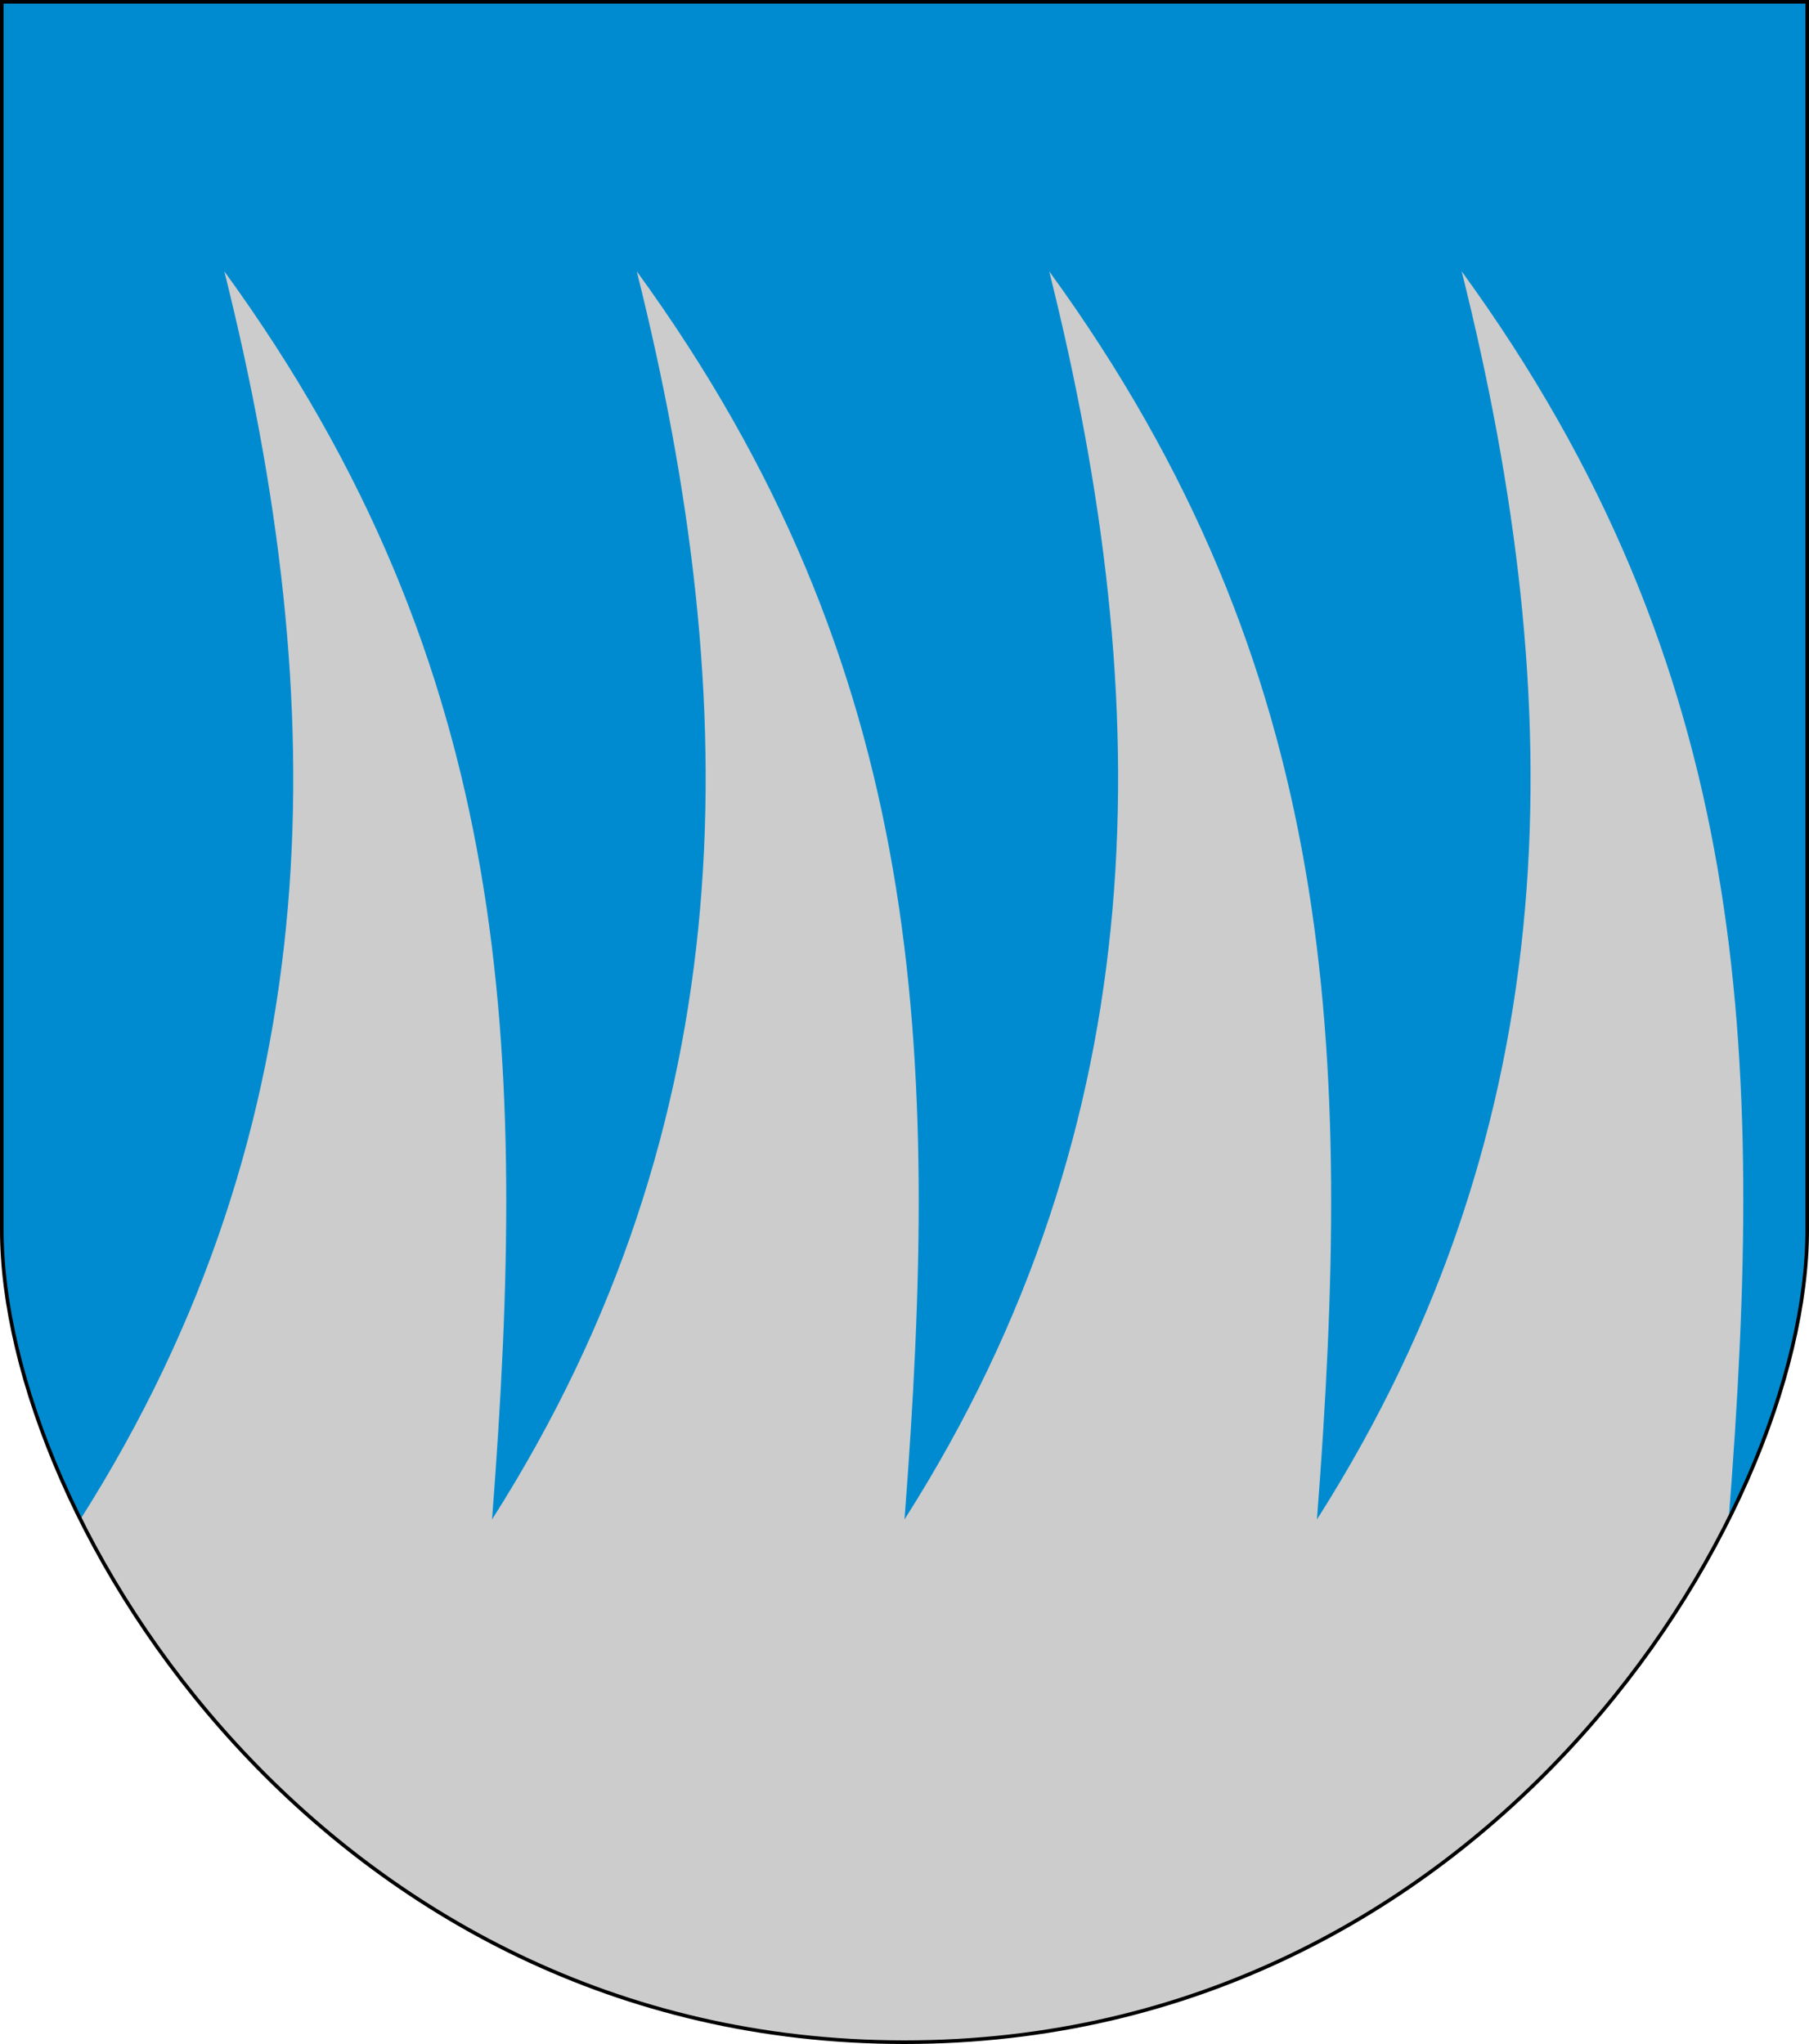 <?xml version="1.0" encoding="UTF-8" standalone="no"?>
<!-- Created with Inkscape (http://www.inkscape.org/) -->
<svg
   xmlns:dc="http://purl.org/dc/elements/1.1/"
   xmlns:cc="http://creativecommons.org/ns#"
   xmlns:rdf="http://www.w3.org/1999/02/22-rdf-syntax-ns#"
   xmlns:svg="http://www.w3.org/2000/svg"
   xmlns="http://www.w3.org/2000/svg"
   xmlns:sodipodi="http://sodipodi.sourceforge.net/DTD/sodipodi-0.dtd"
   xmlns:inkscape="http://www.inkscape.org/namespaces/inkscape"
   width="500"
   height="565"
   id="svg6579"
   sodipodi:version="0.32"
   inkscape:version="0.46"
   version="1.0"
   sodipodi:docbase=""
   sodipodi:docname="Karijoki.vaakuna.svg"
   inkscape:output_extension="org.inkscape.output.svg.inkscape">
  <defs
     id="defs6581">
    <inkscape:perspective
       sodipodi:type="inkscape:persp3d"
       inkscape:vp_x="0 : 282.5 : 1"
       inkscape:vp_y="0 : 1000 : 0"
       inkscape:vp_z="500 : 282.5 : 1"
       inkscape:persp3d-origin="250 : 188.33333 : 1"
       id="perspective10" />
  </defs>
  <sodipodi:namedview
     id="base"
     pagecolor="#ffffff"
     bordercolor="#666666"
     borderopacity="1.0"
     inkscape:pageopacity="0.0"
     inkscape:pageshadow="2"
     inkscape:zoom="1"
     inkscape:cx="459.7185"
     inkscape:cy="265.94538"
     inkscape:document-units="px"
     inkscape:current-layer="layer1"
     inkscape:window-width="1012"
     inkscape:window-height="736"
     inkscape:window-x="0"
     inkscape:window-y="0"
     showguides="true"
     inkscape:guide-bbox="true"
     showgrid="false" />
  <g
     inkscape:label="Layer 1"
     inkscape:groupmode="layer"
     id="layer1">
    <path
       style="fill:#cccccc;fill-opacity:1;fill-rule:evenodd;stroke:rgb(0, 0, 0);stroke-width:0.5;stroke-linecap:butt;stroke-linejoin:miter;stroke-opacity:1;stroke-miterlimit:4;stroke-dasharray:none"
       d="M 0.5,0.5 L 499.5,0.5 L 499.5,340 C 499.5,420 410,564.5 250,564.5 C 90,564.5 0.5,420 0.5,340 L 0.5,0.5 z "
       id="path1344"
       sodipodi:nodetypes="cccccc" />
    <path
       style="fill: rgb(0, 139, 208); fill-opacity: 1; fill-rule: evenodd; stroke: none; stroke-width: 1px; stroke-linecap: butt; stroke-linejoin: miter; stroke-opacity: 1;"
       d="M 0.5,0.5 L 499.5,0.5 L 499.5,340 C 499.5,370 487.4,400.7 477.8,420 C 488,290 484,185 404,75 C 434,195 434,310 364,420 C 374,290 370,185 290,75 C 320,195 320,310 250,420 C 260,290 256,185 176,75 C 206,195 206,310 136,420 C 146,290 142,185 62,75 C 92,195 92,310 22.2,420 C 12.6,400.7 0.5,370 0.5,340 L 0.5,0.5 z "
       id="path2236"
       sodipodi:nodetypes="cccccccccccccc" />
    <path
       sodipodi:nodetypes="cccccc"
       id="path4857"
       d="M 0.5,0.5 L 499.5,0.5 L 499.5,340 C 499.5,420 410,564.5 250,564.5 C 90,564.5 0.5,420 0.5,340 L 0.5,0.5 z "
       style="fill: none; fill-opacity: 1; fill-rule: evenodd; stroke: rgb(0, 0, 0); stroke-width: 1px; stroke-linecap: butt; stroke-linejoin: miter; stroke-opacity: 1;" />
  </g>
</svg>
